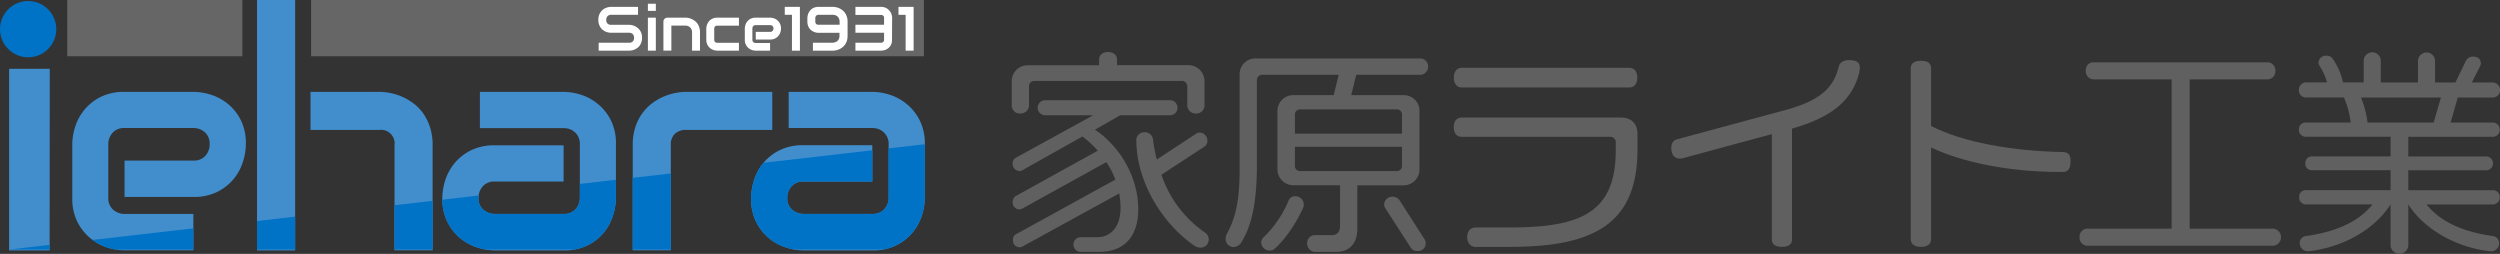 <svg xmlns="http://www.w3.org/2000/svg" xmlns:xlink="http://www.w3.org/1999/xlink" width="799.6" height="81.19" viewBox="0 0 799.6 81.19"><rect x="0" y="0" width="799.6" height="81.19" fill="#333333" stroke="none"/><defs><style>.a{fill:none;}.b{fill:#428ecd;}.c{fill:#666;}.d{fill:#fff;}.e{clip-path:url(#a);}.f{fill:#0073c6;}.g{fill:#606060;}</style><clipPath id="a" transform="translate(0 -0.8)"><polyline class="a" points="2.79 80.62 296.57 46.84 296.57 80.62"/></clipPath></defs><path class="b" d="M15.87,80.89H2.92V22.8h13Z" transform="translate(0 -0.8)"/><path class="b" d="M78.63,47a18.73,18.73,0,0,1-.9,5.46,16.33,16.33,0,0,1-2.88,5.44,16,16,0,0,1-5.2,4.19,16.54,16.54,0,0,1-7.81,1.69h-22V52.16h22a4.91,4.91,0,0,0,3.85-1.52,5.51,5.51,0,0,0,1.36-3.78,4.77,4.77,0,0,0-1.53-3.75,5.35,5.35,0,0,0-3.68-1.36h-22A4.85,4.85,0,0,0,36,43.28a5.43,5.43,0,0,0-1.36,3.77v17a4.79,4.79,0,0,0,1.52,3.79A5.44,5.44,0,0,0,40,69.22H61.84V80.85h-22A18.93,18.93,0,0,1,34.4,80,16.44,16.44,0,0,1,29,77.07a15.93,15.93,0,0,1-4.19-5.2,16.53,16.53,0,0,1-1.69-7.8V47A18.93,18.93,0,0,1,24,41.5a16,16,0,0,1,8.08-9.64,16.72,16.72,0,0,1,7.81-1.68h22a18.6,18.6,0,0,1,5.46.89,16,16,0,0,1,9.64,8.08A16.66,16.66,0,0,1,78.63,47Z" transform="translate(0 -0.8)"/><path class="b" d="M138.37,80.85H126.18V47.24a4.33,4.33,0,0,0-4.87-4.88h-22V30.18h22a18.48,18.48,0,0,1,3.66.39,18.73,18.73,0,0,1,3.82,1.25A17.93,17.93,0,0,1,132.42,34a14.47,14.47,0,0,1,3.05,3.23,16.78,16.78,0,0,1,2.1,4.38,18.14,18.14,0,0,1,.8,5.63Z" transform="translate(0 -0.8)"/><path class="b" d="M197,64.07a19,19,0,0,1-.89,5.46A16.19,16.19,0,0,1,193.27,75a15.87,15.87,0,0,1-5.21,4.2,16.53,16.53,0,0,1-7.8,1.69h-22a19.05,19.05,0,0,1-5.47-.89,16.4,16.4,0,0,1-5.43-2.89,16.08,16.08,0,0,1-4.2-5.2,16.65,16.65,0,0,1-1.69-7.8,19.23,19.23,0,0,1,.89-5.49,16.34,16.34,0,0,1,2.89-5.46,16,16,0,0,1,5.2-4.19,16.54,16.54,0,0,1,7.81-1.69h22V58.86h-22a4.89,4.89,0,0,0-3.85,1.53,5.47,5.47,0,0,0-1.36,3.77,4.66,4.66,0,0,0,1.57,3.73,5.57,5.57,0,0,0,3.73,1.33h21.89a4.9,4.9,0,0,0,3.84-1.5A5.36,5.36,0,0,0,185.46,64V47a5,5,0,0,0-1.47-3.8,5.2,5.2,0,0,0-3.73-1.41H153.49V30.18h26.77a18.6,18.6,0,0,1,5.46.89A16.23,16.23,0,0,1,191.16,34a16,16,0,0,1,4.19,5.2A16.54,16.54,0,0,1,197,47Z" transform="translate(0 -0.8)"/><path class="b" d="M247,42.36H219.57a5.13,5.13,0,0,0-3.75,1.25,4.82,4.82,0,0,0-1.27,3.63V80.85H202.37V47.24a18.45,18.45,0,0,1,.79-5.63,16,16,0,0,1,2.14-4.38A14.55,14.55,0,0,1,208.37,34,17.4,17.4,0,0,1,212,31.82a18.55,18.55,0,0,1,7.47-1.64H247Z" transform="translate(0 -0.8)"/><path class="b" d="M295.8,64.07a19,19,0,0,1-.89,5.46A16.55,16.55,0,0,1,292,75a16,16,0,0,1-5.21,4.2,16.53,16.53,0,0,1-7.8,1.69H257a19,19,0,0,1-5.46-.89,16.54,16.54,0,0,1-5.44-2.89,15.93,15.93,0,0,1-4.19-5.2,16.53,16.53,0,0,1-1.69-7.8,19.23,19.23,0,0,1,.89-5.49A16.34,16.34,0,0,1,244,53.12a15.93,15.93,0,0,1,5.2-4.19,16.53,16.53,0,0,1,7.8-1.69h22V58.86H257a4.88,4.88,0,0,0-3.84,1.53,5.43,5.43,0,0,0-1.36,3.77,4.63,4.63,0,0,0,1.57,3.73,5.57,5.57,0,0,0,3.73,1.33H279a4.91,4.91,0,0,0,3.84-1.5A5.36,5.36,0,0,0,284.22,64V47a5,5,0,0,0-1.48-3.8A5.16,5.16,0,0,0,279,41.75H252.25V30.18H279a18.6,18.6,0,0,1,5.46.89A16.33,16.33,0,0,1,289.92,34a16,16,0,0,1,4.19,5.2A16.54,16.54,0,0,1,295.8,47Z" transform="translate(0 -0.8)"/><rect class="b" x="82.21" width="12.19" height="80.09"/><rect class="c" x="99.51" width="196" height="18"/><path class="d" d="M205.35,12.88a4.36,4.36,0,0,1-.19,1.35,3.71,3.71,0,0,1-.5,1.06,3.21,3.21,0,0,1-.73.78,4.41,4.41,0,0,1-.87.53,4.5,4.5,0,0,1-1.79.4h-9.79V14.46h9.79a1.48,1.48,0,0,0,1.14-.43,1.6,1.6,0,0,0,.4-1.15,1.87,1.87,0,0,0-.1-.64,1.45,1.45,0,0,0-.31-.51,1.18,1.18,0,0,0-.49-.33,1.62,1.62,0,0,0-.64-.12h-5.84a4.45,4.45,0,0,1-1.33-.22,4,4,0,0,1-1.32-.71,3.76,3.76,0,0,1-1-1.28,4.2,4.2,0,0,1-.4-1.93,4.18,4.18,0,0,1,.4-1.93,4,4,0,0,1,1-1.28,3.86,3.86,0,0,1,1.32-.71A4.45,4.45,0,0,1,195.43,3h8.64V5.54h-8.64A1.44,1.44,0,0,0,194.3,6a1.64,1.64,0,0,0-.4,1.16,1.62,1.62,0,0,0,.4,1.16,1.5,1.5,0,0,0,1.13.42h5.86a4.71,4.71,0,0,1,.87.11,4.48,4.48,0,0,1,.91.32,4.19,4.19,0,0,1,.87.54,4,4,0,0,1,.73.79,4.08,4.08,0,0,1,.5,1A4.69,4.69,0,0,1,205.35,12.88Z" transform="translate(0 -0.8)"/><path class="d" d="M209.76,4.28h-2.54V2h2.54Zm0,12.72h-2.54V6.45h2.54Z" transform="translate(0 -0.8)"/><path class="d" d="M223.89,17h-2.54V11.14a2.28,2.28,0,0,0-.17-.89,2.18,2.18,0,0,0-.47-.68,1.92,1.92,0,0,0-.68-.43,2.43,2.43,0,0,0-.86-.16h-4.44v8h-2.54V7.71a1.21,1.21,0,0,1,.1-.5,1.18,1.18,0,0,1,.27-.4,1.46,1.46,0,0,1,.41-.27,1.39,1.39,0,0,1,.5-.09h5.72a5.16,5.16,0,0,1,1,.1,4.7,4.7,0,0,1,1.06.35,5.34,5.34,0,0,1,1,.6,4,4,0,0,1,.84.89,4.11,4.11,0,0,1,.58,1.21,4.94,4.94,0,0,1,.22,1.54Z" transform="translate(0 -0.8)"/><path class="d" d="M236.34,17h-6.88a4.21,4.21,0,0,1-1.16-.18,3.55,3.55,0,0,1-1.15-.61,3.38,3.38,0,0,1-.89-1.11,3.51,3.51,0,0,1-.36-1.66V10a4.09,4.09,0,0,1,.08-.76,4.14,4.14,0,0,1,.26-.8,3.69,3.69,0,0,1,.46-.75,2.72,2.72,0,0,1,.67-.64,3.5,3.5,0,0,1,.91-.44,3.92,3.92,0,0,1,1.18-.16h6.88V9h-6.88a1,1,0,0,0-.76.26,1.06,1.06,0,0,0-.26.78v3.42a1.06,1.06,0,0,0,.26.76,1,1,0,0,0,.77.26h6.87Z" transform="translate(0 -0.8)"/><path class="d" d="M249.8,9.94a4.11,4.11,0,0,1-.19,1.14,3.25,3.25,0,0,1-.6,1.13,3.27,3.27,0,0,1-2.71,1.23h-4.58V11h4.58a1,1,0,0,0,.8-.32,1.14,1.14,0,0,0,.28-.79,1,1,0,0,0-.31-.78,1.11,1.11,0,0,0-.77-.28h-4.58a1,1,0,0,0-.8.31,1.16,1.16,0,0,0-.28.79v3.55a1,1,0,0,0,.31.79,1.16,1.16,0,0,0,.79.28h4.56V17h-4.58a4.08,4.08,0,0,1-1.14-.18,3.74,3.74,0,0,1-1.13-.6,3.28,3.28,0,0,1-.87-1.09,3.37,3.37,0,0,1-.36-1.62V9.94a4.11,4.11,0,0,1,.19-1.14,3.32,3.32,0,0,1,1.68-2,3.41,3.41,0,0,1,1.63-.35h4.58a4.08,4.08,0,0,1,1.14.18,3.34,3.34,0,0,1,2,1.69A3.46,3.46,0,0,1,249.8,9.94Z" transform="translate(0 -0.8)"/><path class="d" d="M255.85,17H253.3V5.54H251V3h4.84Z" transform="translate(0 -0.8)"/><path class="d" d="M258.23,7.71V6.56a3.47,3.47,0,0,1,.09-.75,3.63,3.63,0,0,1,.26-.81,3.29,3.29,0,0,1,.46-.75,2.92,2.92,0,0,1,.67-.64,3.28,3.28,0,0,1,.92-.45A3.81,3.81,0,0,1,261.8,3h4.58a5.29,5.29,0,0,1,2.06.45,5.54,5.54,0,0,1,1,.61,4.25,4.25,0,0,1,.84.9,4.63,4.63,0,0,1,.59,1.2,5.27,5.27,0,0,1,.22,1.55V12.3a5.27,5.27,0,0,1-.22,1.55,4.63,4.63,0,0,1-.59,1.2,4,4,0,0,1-.84.89,5,5,0,0,1-1,.61,5.29,5.29,0,0,1-2.06.45H260V14.46h6.34a2.92,2.92,0,0,0,.87-.19,2.3,2.3,0,0,0,.69-.43,1.74,1.74,0,0,0,.44-.65,2.44,2.44,0,0,0,.16-.89v-1H261.8a4.09,4.09,0,0,1-.76-.08,4,4,0,0,1-.8-.27,4.05,4.05,0,0,1-.76-.46,3,3,0,0,1-.64-.68,3.5,3.5,0,0,1-.44-.91A3.89,3.89,0,0,1,258.23,7.71Zm10.31,0a2.29,2.29,0,0,0-.17-.9,2.06,2.06,0,0,0-.45-.69,1.88,1.88,0,0,0-.69-.43,2.34,2.34,0,0,0-.85-.15H261.8a1,1,0,0,0-.75.29,1.05,1.05,0,0,0-.28.73V7.71a1,1,0,0,0,.27.75,1.06,1.06,0,0,0,.78.26h6.72Z" transform="translate(0 -0.8)"/><path class="d" d="M285.3,13.44A3.51,3.51,0,0,1,285,15.1a3.66,3.66,0,0,1-.89,1.11,3.59,3.59,0,0,1-1.16.61,4.15,4.15,0,0,1-1.16.18H273.6V14.46h8.14a1,1,0,0,0,.77-.26,1.1,1.1,0,0,0,.25-.76V11.28H273.6V8.72h9.16V6.58a.91.91,0,0,0-1-1H273.6V3h8.14a3.81,3.81,0,0,1,1.17.16,3.28,3.28,0,0,1,.92.45,3.14,3.14,0,0,1,.67.64A3.29,3.29,0,0,1,285,5a3.63,3.63,0,0,1,.26.81,3.43,3.43,0,0,1,.08.75Z" transform="translate(0 -0.8)"/><path class="d" d="M292.21,17h-2.55V5.54h-2.29V3h4.84Z" transform="translate(0 -0.8)"/><rect class="c" x="21.51" width="56" height="18"/><g class="e"><path class="f" d="M15.87,80.89H2.92V.8h13Z" transform="translate(0 -0.8)"/><path class="f" d="M78.63,47a18.73,18.73,0,0,1-.9,5.46,16.33,16.33,0,0,1-2.88,5.44,16,16,0,0,1-5.2,4.19,16.54,16.54,0,0,1-7.81,1.69h-22V52.16h22a4.91,4.91,0,0,0,3.85-1.52,5.51,5.51,0,0,0,1.36-3.78,4.77,4.77,0,0,0-1.53-3.75,5.35,5.35,0,0,0-3.68-1.36h-22A4.85,4.85,0,0,0,36,43.28a5.43,5.43,0,0,0-1.36,3.77v17a4.79,4.79,0,0,0,1.52,3.79A5.44,5.44,0,0,0,40,69.22H61.84V80.85h-22A18.93,18.93,0,0,1,34.4,80,16.44,16.44,0,0,1,29,77.07a15.93,15.93,0,0,1-4.19-5.2,16.53,16.53,0,0,1-1.69-7.8V47A18.93,18.93,0,0,1,24,41.5a16,16,0,0,1,8.08-9.64,16.72,16.72,0,0,1,7.81-1.68h22a18.6,18.6,0,0,1,5.46.89,16,16,0,0,1,9.64,8.08A16.66,16.66,0,0,1,78.63,47Z" transform="translate(0 -0.8)"/><path class="f" d="M138.37,80.85H126.18V47.24a4.33,4.33,0,0,0-4.87-4.88h-22V30.18h22a18.48,18.48,0,0,1,3.66.39,18.73,18.73,0,0,1,3.82,1.25A17.93,17.93,0,0,1,132.42,34a14.47,14.47,0,0,1,3.05,3.23,16.78,16.78,0,0,1,2.1,4.38,18.14,18.14,0,0,1,.8,5.63Z" transform="translate(0 -0.8)"/><path class="f" d="M197,64.07a19,19,0,0,1-.89,5.46A16.19,16.19,0,0,1,193.27,75a15.87,15.87,0,0,1-5.21,4.2,16.53,16.53,0,0,1-7.8,1.69h-22a19.05,19.05,0,0,1-5.47-.89,16.4,16.4,0,0,1-5.43-2.89,16.08,16.08,0,0,1-4.2-5.2,16.65,16.65,0,0,1-1.69-7.8,19.23,19.23,0,0,1,.89-5.49,16.34,16.34,0,0,1,2.89-5.46,16,16,0,0,1,5.2-4.19,16.54,16.54,0,0,1,7.81-1.69h22V58.86h-22a4.89,4.89,0,0,0-3.85,1.53,5.47,5.47,0,0,0-1.36,3.77,4.66,4.66,0,0,0,1.57,3.73,5.57,5.57,0,0,0,3.73,1.33h21.89a4.9,4.9,0,0,0,3.84-1.5A5.36,5.36,0,0,0,185.46,64V47a5,5,0,0,0-1.47-3.8,5.2,5.2,0,0,0-3.73-1.41H153.49V30.18h26.77a18.6,18.6,0,0,1,5.46.89A16.23,16.23,0,0,1,191.16,34a16,16,0,0,1,4.19,5.2A16.54,16.54,0,0,1,197,47Z" transform="translate(0 -0.8)"/><path class="f" d="M247,42.36H219.57a5.13,5.13,0,0,0-3.75,1.25,4.82,4.82,0,0,0-1.27,3.63V80.85H202.37V47.24a18.45,18.45,0,0,1,.79-5.63,16,16,0,0,1,2.14-4.38A14.55,14.55,0,0,1,208.37,34,17.4,17.4,0,0,1,212,31.82a18.55,18.55,0,0,1,7.47-1.64H247Z" transform="translate(0 -0.8)"/><path class="f" d="M295.8,64.07a19,19,0,0,1-.89,5.46A16.55,16.55,0,0,1,292,75a16,16,0,0,1-5.21,4.2,16.53,16.53,0,0,1-7.8,1.69H257a19,19,0,0,1-5.46-.89,16.54,16.54,0,0,1-5.44-2.89,15.93,15.93,0,0,1-4.19-5.2,16.53,16.53,0,0,1-1.69-7.8,19.23,19.23,0,0,1,.89-5.49A16.34,16.34,0,0,1,244,53.12a15.93,15.93,0,0,1,5.2-4.19,16.53,16.53,0,0,1,7.8-1.69h22V58.86H257a4.88,4.88,0,0,0-3.84,1.53,5.43,5.43,0,0,0-1.36,3.77,4.63,4.63,0,0,0,1.57,3.73,5.57,5.57,0,0,0,3.73,1.33H279a4.91,4.91,0,0,0,3.84-1.5A5.36,5.36,0,0,0,284.22,64V47a5,5,0,0,0-1.48-3.8A5.16,5.16,0,0,0,279,41.75H252.25V30.18H279a18.6,18.6,0,0,1,5.46.89A16.33,16.33,0,0,1,289.92,34a16,16,0,0,1,4.19,5.2A16.54,16.54,0,0,1,295.8,47Z" transform="translate(0 -0.8)"/><rect class="f" x="82.21" width="12.19" height="80.09"/></g><path class="g" d="M382.54,37.11a2.66,2.66,0,0,1-2.8-2.45v-6.3a1.7,1.7,0,0,0-1.82-1.68H330.87a1.68,1.68,0,0,0-1.75,1.68v6.23a2.7,2.7,0,0,1-2.73,2.52,2.59,2.59,0,0,1-2.8-2.52V26.68a5.08,5.08,0,0,1,5.11-5h22.83V19.89c0-1.54,1.18-2.45,2.94-2.45,1.61,0,2.8.91,2.8,2.45v1.75H380a5.16,5.16,0,0,1,5.25,5v8A2.64,2.64,0,0,1,382.54,37.11Zm-8.19.56h-16.1l-8.05,4.62c7.63,5,13.86,14.77,13.86,25.49,0,8.19-4.13,13.58-12.46,13.58h-6.17a2.36,2.36,0,0,1,0-4.69h5.46c4.35,0,7.5-3.29,7.5-9.31a26.55,26.55,0,0,0-.42-4.69L327.09,79.61a2,2,0,0,1-1,.28,2.14,2.14,0,0,1-2.1-2.38A1.89,1.89,0,0,1,325,75.69l31.72-17.44a24.92,24.92,0,0,0-2.87-5.6L327,67.5a2.28,2.28,0,0,1-1,.28,2.23,2.23,0,0,1-2.1-2.52A2.15,2.15,0,0,1,325,63.44L351.11,49a34.22,34.22,0,0,0-4.9-4.55L326.88,55.31a1.41,1.41,0,0,1-.77.21,2.33,2.33,0,0,1-2.24-2.38,2,2,0,0,1,1.05-1.89l24.71-13.58H334.16a2.42,2.42,0,0,1,0-4.83h40.19a2.42,2.42,0,0,1,0,4.83ZM384,80a3.6,3.6,0,0,1-2-.63c-9.59-6.51-18.55-19.82-18.55-33.75v-.14a2.54,2.54,0,0,1,2.73-2.38,2.64,2.64,0,0,1,2.59,2.24A47.58,47.58,0,0,0,370,51.81l12.6-8.26a2,2,0,0,1,1.19-.35,2.55,2.55,0,0,1,2.38,2.59,2.17,2.17,0,0,1-.91,1.89l-13.79,9a36.52,36.52,0,0,0,14.14,18.63,2.8,2.8,0,0,1,1,2A2.58,2.58,0,0,1,384,80Z" transform="translate(0 -0.8)"/><path class="g" d="M454.36,24.72H433.78l-1.61,6.51H448.9A5,5,0,0,1,454,36.41V54.89a5.07,5.07,0,0,1-5.11,5.19H434.13V74c0,4.55-2.45,7.35-6.65,7.35h-7.07a2.64,2.64,0,0,1-2.32-2.73A2.5,2.5,0,0,1,420.41,76h5.53c1.89,0,2.66-1.26,2.66-2.94v-13H413.75a5.13,5.13,0,0,1-5.18-5.19V36.41a5.08,5.08,0,0,1,5.18-5.18h12.82l1.61-6.51H403.67A1.7,1.7,0,0,0,402,26.4V53.77c0,10.85-1.4,19.12-5.18,24.86a3,3,0,0,1-2.31,1.19A2.57,2.57,0,0,1,392,77.23a3.26,3.26,0,0,1,.35-1.54c2.87-5.18,4.13-10.78,4.13-20.66V24.51a5,5,0,0,1,5.11-5h52.79a2.5,2.5,0,0,1,2.38,2.59A2.55,2.55,0,0,1,454.36,24.72Zm-37.53,42.5c-2.24,4.9-5.67,10.08-9.24,13.23a2.2,2.2,0,0,1-1.47.49,2.69,2.69,0,0,1-2.73-2.45,2.45,2.45,0,0,1,.77-1.82,35,35,0,0,0,8-11.76,2.16,2.16,0,0,1,2.17-1.33A2.64,2.64,0,0,1,417,66.17,2.81,2.81,0,0,1,416.83,67.22Zm31.58-29.83a1.6,1.6,0,0,0-1.68-1.61H415.79a1.59,1.59,0,0,0-1.62,1.61v6.16h34.24Zm0,10.36H414.17v6.16a1.59,1.59,0,0,0,1.62,1.61h30.94a1.6,1.6,0,0,0,1.68-1.61Zm5,33.33a2.36,2.36,0,0,1-2.31-1.26l-8.05-12.46a2.32,2.32,0,0,1-.35-1.12,2.59,2.59,0,0,1,2.66-2.53,2.71,2.71,0,0,1,2.31,1.2l7.91,12.32a2.7,2.7,0,0,1,.42,1.4A2.43,2.43,0,0,1,453.45,81.08Z" transform="translate(0 -0.8)"/><path class="g" d="M521.07,28.78H467.58c-1.4,0-2.59-1-2.59-3.15s1.19-3.15,2.59-3.15h53.49c1.4,0,2.59.91,2.59,3.15S522.47,28.78,521.07,28.78Zm-38,51H472c-1.4,0-2.73-1-2.73-3.15s1.33-3.08,2.73-3.08h10.78c22.69,0,34-4.62,34-24.72V46.56a1.75,1.75,0,0,0-1.89-2H467.51c-1.4,0-2.52-.91-2.52-3.08s1.12-3.08,2.52-3.08h50.83c3.57,0,5.39,2,5.39,5.25v5C523.73,72.54,509.52,79.75,483.05,79.75Z" transform="translate(0 -0.8)"/><path class="g" d="M594.64,24.09c-2.52,9.87-10.29,14.63-21.49,17.85v35.5c0,1.4-1,2.31-3.22,2.31s-3.22-.91-3.22-2.31V43.69l-28.43,7.7a5.49,5.49,0,0,1-1,.14c-1.33,0-2.73-.84-2.73-3.36,0-1.61.63-2.52,2-2.87l34-9.17c10.5-2.8,15.75-6.51,17.5-13.86.35-1.47,1.47-2.24,3.5-2.24,2.52,0,3.29,1,3.29,2.31A9,9,0,0,1,594.64,24.09Z" transform="translate(0 -0.8)"/><path class="g" d="M659.81,55.8h-1c-16.38,0-31.37-3.15-41.17-7.84v29.2c0,1.54-.91,2.59-3.22,2.59s-3.29-1-3.29-2.59V22.62c0-1.47,1-2.38,3.29-2.38s3.22.91,3.22,2.38V41.1c10.09,5.18,25.63,8,42.22,8.33,1.68.07,2.38.91,2.38,2.8C662.26,54.82,661.42,55.8,659.81,55.8Z" transform="translate(0 -0.8)"/><path class="g" d="M727.15,79.4H667.57a2.57,2.57,0,0,1-2.45-2.8,2.53,2.53,0,0,1,2.45-2.66h27V26.19h-25a2.57,2.57,0,0,1-2.45-2.8,2.41,2.41,0,0,1,2.45-2.66h55.73a2.53,2.53,0,0,1,2.45,2.66,2.57,2.57,0,0,1-2.45,2.8H700.34V73.94h26.81a2.75,2.75,0,0,1,0,5.46Z" transform="translate(0 -0.8)"/><path class="g" d="M797.36,32H786.09l-2.31,8H797.5a2.17,2.17,0,0,1,2,2.24,2.19,2.19,0,0,1-2,2.31H770.27v6.3H795.4a2.22,2.22,0,0,1,0,4.41H770.27v6.38H797.5a2.12,2.12,0,0,1,2,2.24,2.19,2.19,0,0,1-2,2.31H776.08c4.76,5.88,12.32,8.89,21.49,10.15a2.34,2.34,0,0,1,1.75,2.1,2.58,2.58,0,0,1-2.8,2.73c-.21,0-.42-.07-.63-.07-9.8-1.19-20.23-6.51-25.62-14.91V79.54a2.87,2.87,0,0,1-5.67,0V66.17c-5.33,8.4-15.76,13.72-25.63,14.91-.21,0-.42.07-.63.07a2.58,2.58,0,0,1-2.8-2.73,2.25,2.25,0,0,1,1.82-2.1c9.17-1.26,16.73-4.27,21.49-10.15H737.36a2.15,2.15,0,0,1-2-2.31,2.09,2.09,0,0,1,2-2.24H764.6V55.24H739.32a2.08,2.08,0,0,1-2-2.24,2.1,2.1,0,0,1,2-2.17H764.6v-6.3H737.29a2.15,2.15,0,0,1-2-2.31,2.12,2.12,0,0,1,2-2.24h14.56a28.26,28.26,0,0,0-2.17-8H737.43a2.28,2.28,0,0,1-2.17-2.38,2.35,2.35,0,0,1,2.17-2.45h6.86a19.16,19.16,0,0,0-2.38-5.25,2.09,2.09,0,0,1-.35-1.19,2.38,2.38,0,0,1,2.45-2.1,2.32,2.32,0,0,1,2.17,1.12,21.77,21.77,0,0,1,3.22,7.42H756V20.1a2.74,2.74,0,0,1,5.47,0v7.07h11.9V20.1a2.74,2.74,0,0,1,5.46,0v7.07h6.51l3.36-6.93a2.48,2.48,0,0,1,2.24-1.33c1.82,0,2.52,1.05,2.52,2.1a1.94,1.94,0,0,1-.21.91l-2.66,5.25h6.79a2.45,2.45,0,0,1,2.24,2.45A2.38,2.38,0,0,1,797.36,32Zm-42.22,0a31.6,31.6,0,0,1,2.1,8h21.15l2.31-8Z" transform="translate(0 -0.8)"/><circle class="f" cx="9" cy="9.33" r="9"/></svg>